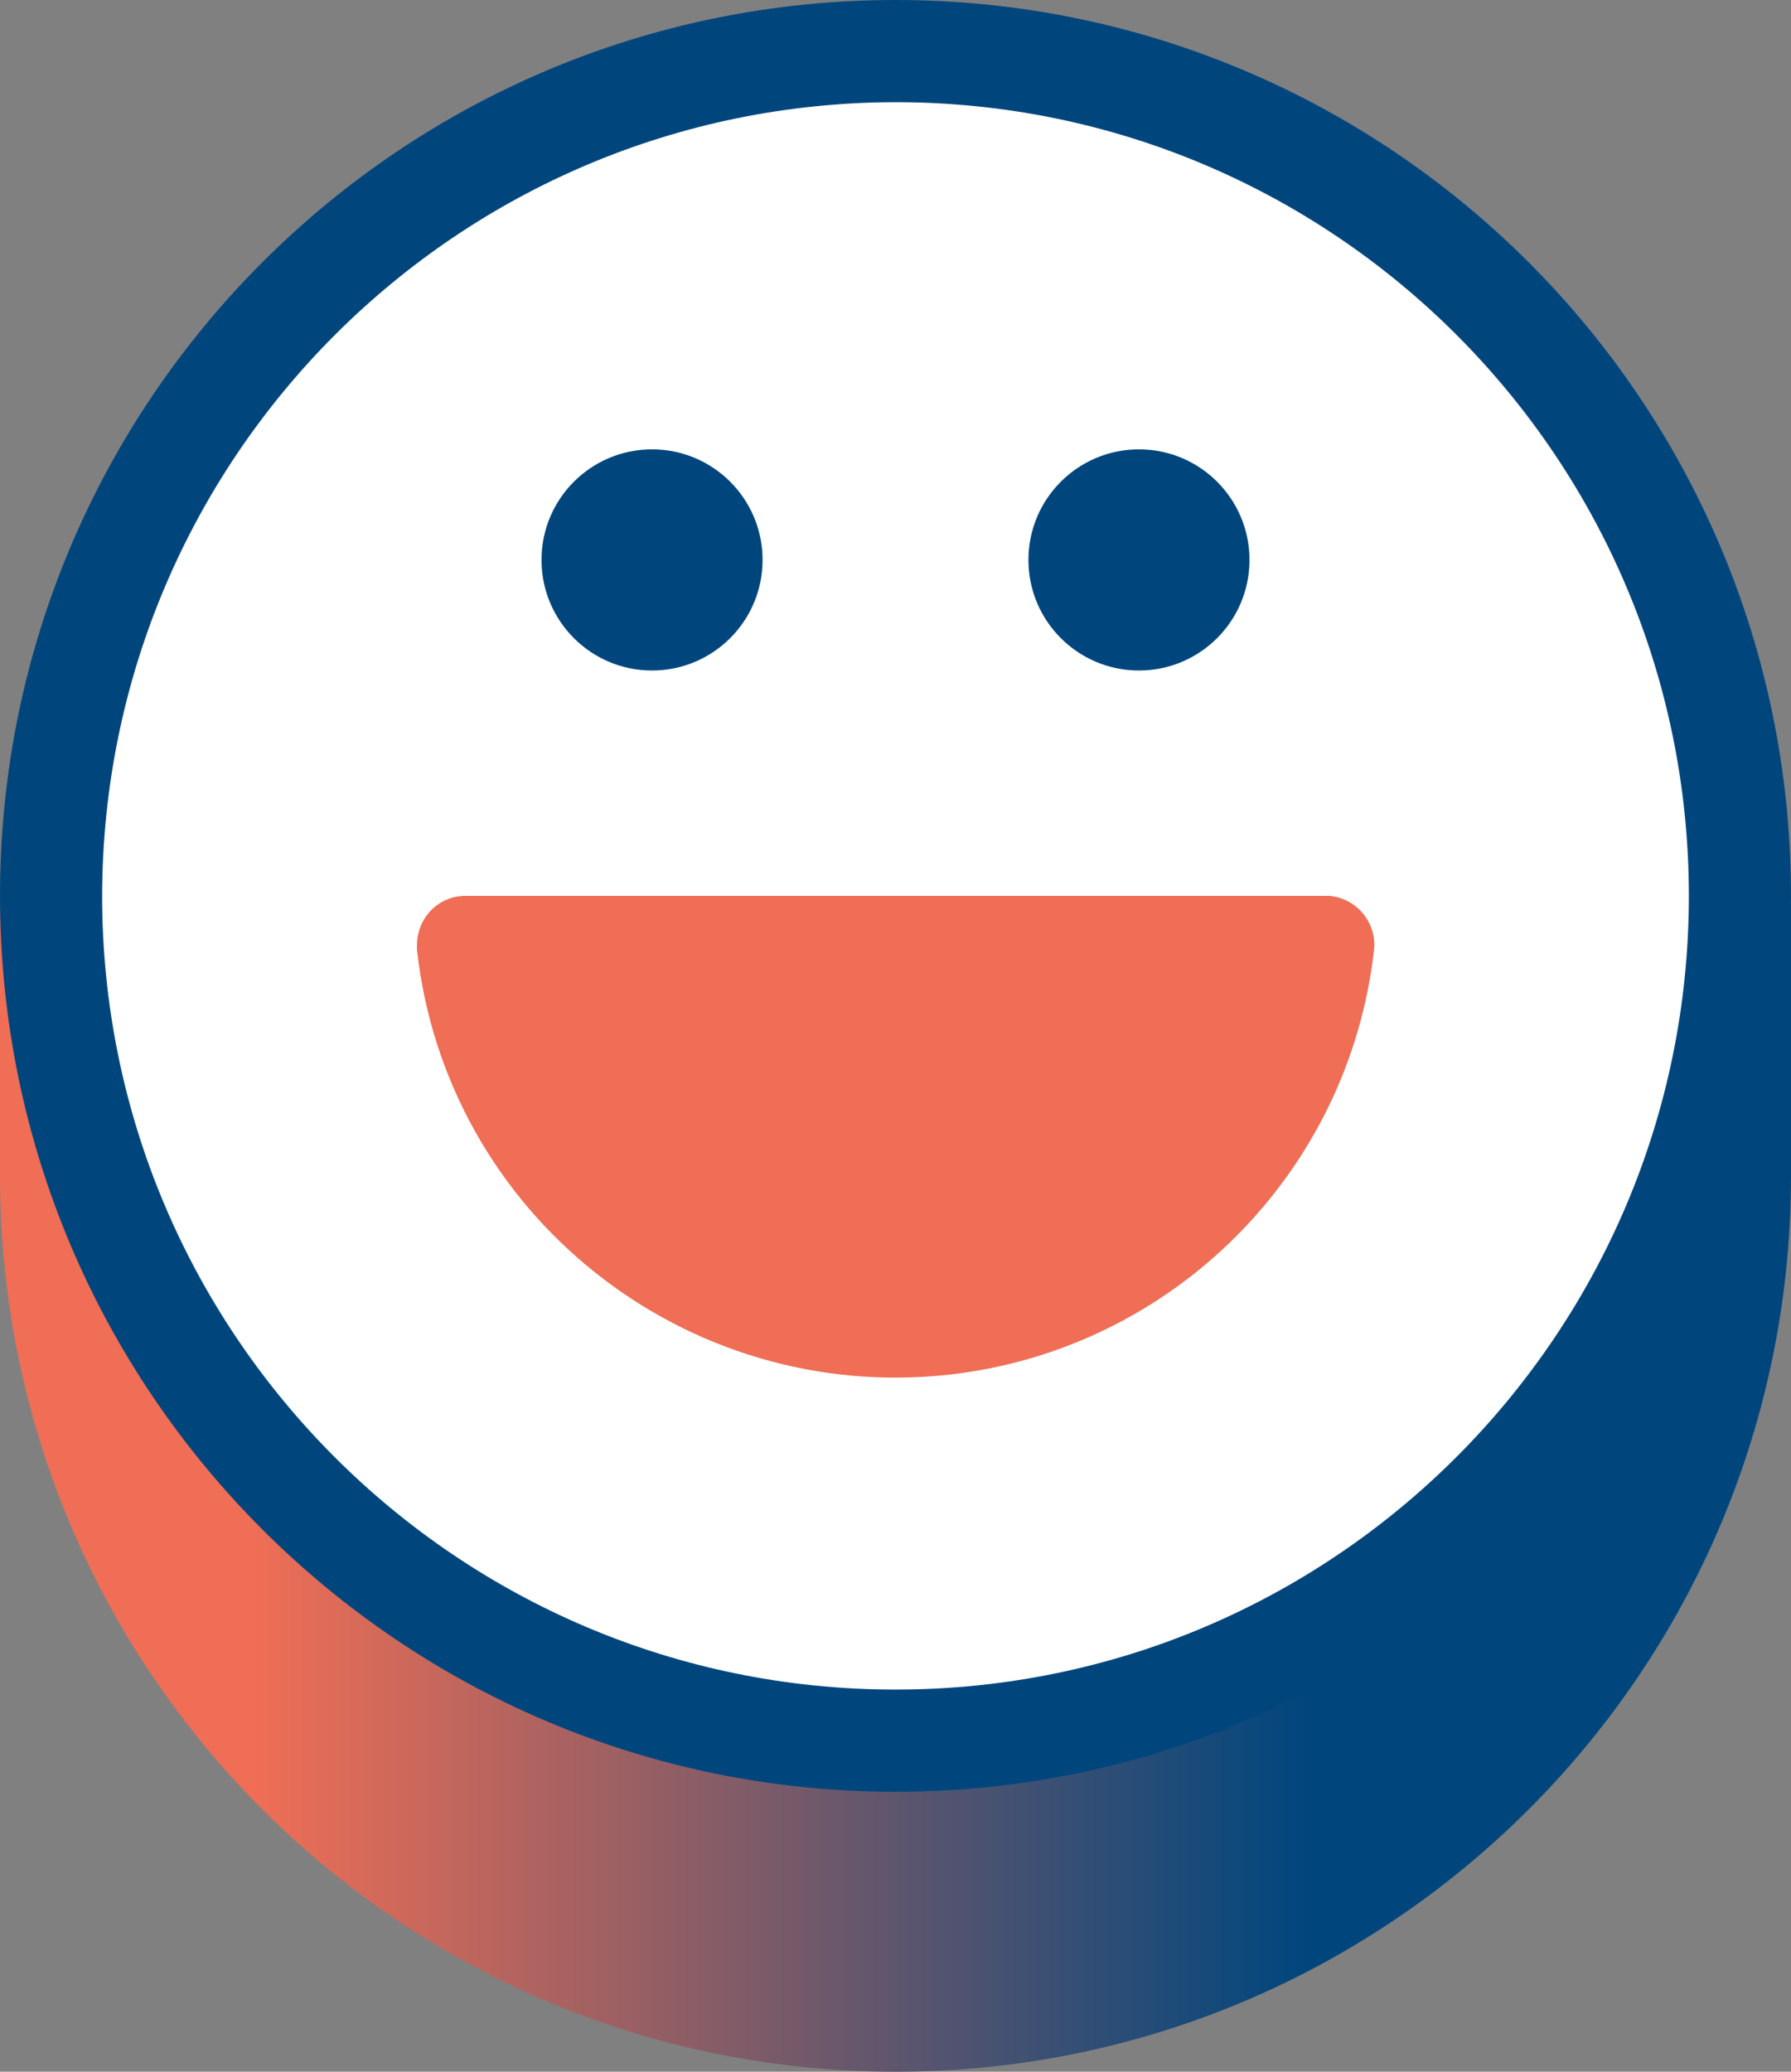 <?xml version="1.0" encoding="utf-8"?>
<!-- Generator: Adobe Illustrator 27.1.1, SVG Export Plug-In . SVG Version: 6.00 Build 0)  -->
<svg version="1.1" id="Layer_1" xmlns="http://www.w3.org/2000/svg" xmlns:xlink="http://www.w3.org/1999/xlink" x="0px" y="0px"
	 viewBox="0 0 256 296" style="enable-background:new 0 0 256 296;" xml:space="preserve">
<rect x="0" y="0" width="256" height="296" fill="#808080" stroke="none"/>
<style type="text/css">
	.st0{fill:none;}
	.st1{fill:url(#SVGID_1_);}
	.st2{fill:#FFFFFF;}
	.st3{fill:#00467D;}
	.st4{fill:#EF6E55;}
</style>
<rect y="-52" class="st0" width="256" height="400"/>
<g id="Layer_2_00000029036273431554830030000018381465935265573281_">
	<g id="Layer_1-2">
		
			<linearGradient id="SVGID_1_" gradientUnits="userSpaceOnUse" x1="0" y1="845.881" x2="256" y2="845.881" gradientTransform="matrix(1 0 0 1 0 -678)">
			<stop  offset="0" style="stop-color:#F06E55"/>
			<stop  offset="0.14" style="stop-color:#F06E55"/>
			<stop  offset="0.73" style="stop-color:#00467D"/>
			<stop  offset="1" style="stop-color:#00467D"/>
		</linearGradient>
		<path class="st1" d="M250,129.1C228.6,61.7,156.6,24.4,89.3,45.8C49.6,58.4,18.6,89.5,6,129.1H0V168c0,70.7,57.3,128,128,128
			s128-57.3,128-128v-38.9H250z"/>
		<circle class="st2" cx="128" cy="128" r="122.3"/>
		<path class="st3" d="M128,14.6c62.6,0,113.4,50.8,113.4,113.4S190.6,241.4,128,241.4S14.6,190.6,14.6,128
			C14.7,65.4,65.4,14.7,128,14.6 M128,0C57.3,0,0,57.3,0,128s57.3,128,128,128s128-57.3,128-128S198.7,0,128,0z"/>
		<path class="st4" d="M66.7,128c-3.9-0.1-7,3-7.1,6.9c0,0.3,0,0.5,0,0.8c4.2,37.8,38.3,64.9,76.1,60.7
			c31.9-3.6,57.1-28.8,60.7-60.7c0.4-3.8-2.4-7.3-6.3-7.7c-0.3,0-0.5,0-0.8,0H66.7z"/>
		<circle class="st3" cx="93.2" cy="80" r="15.8"/>
		<circle class="st3" cx="162.8" cy="80" r="15.8"/>
	</g>
</g>
</svg>
